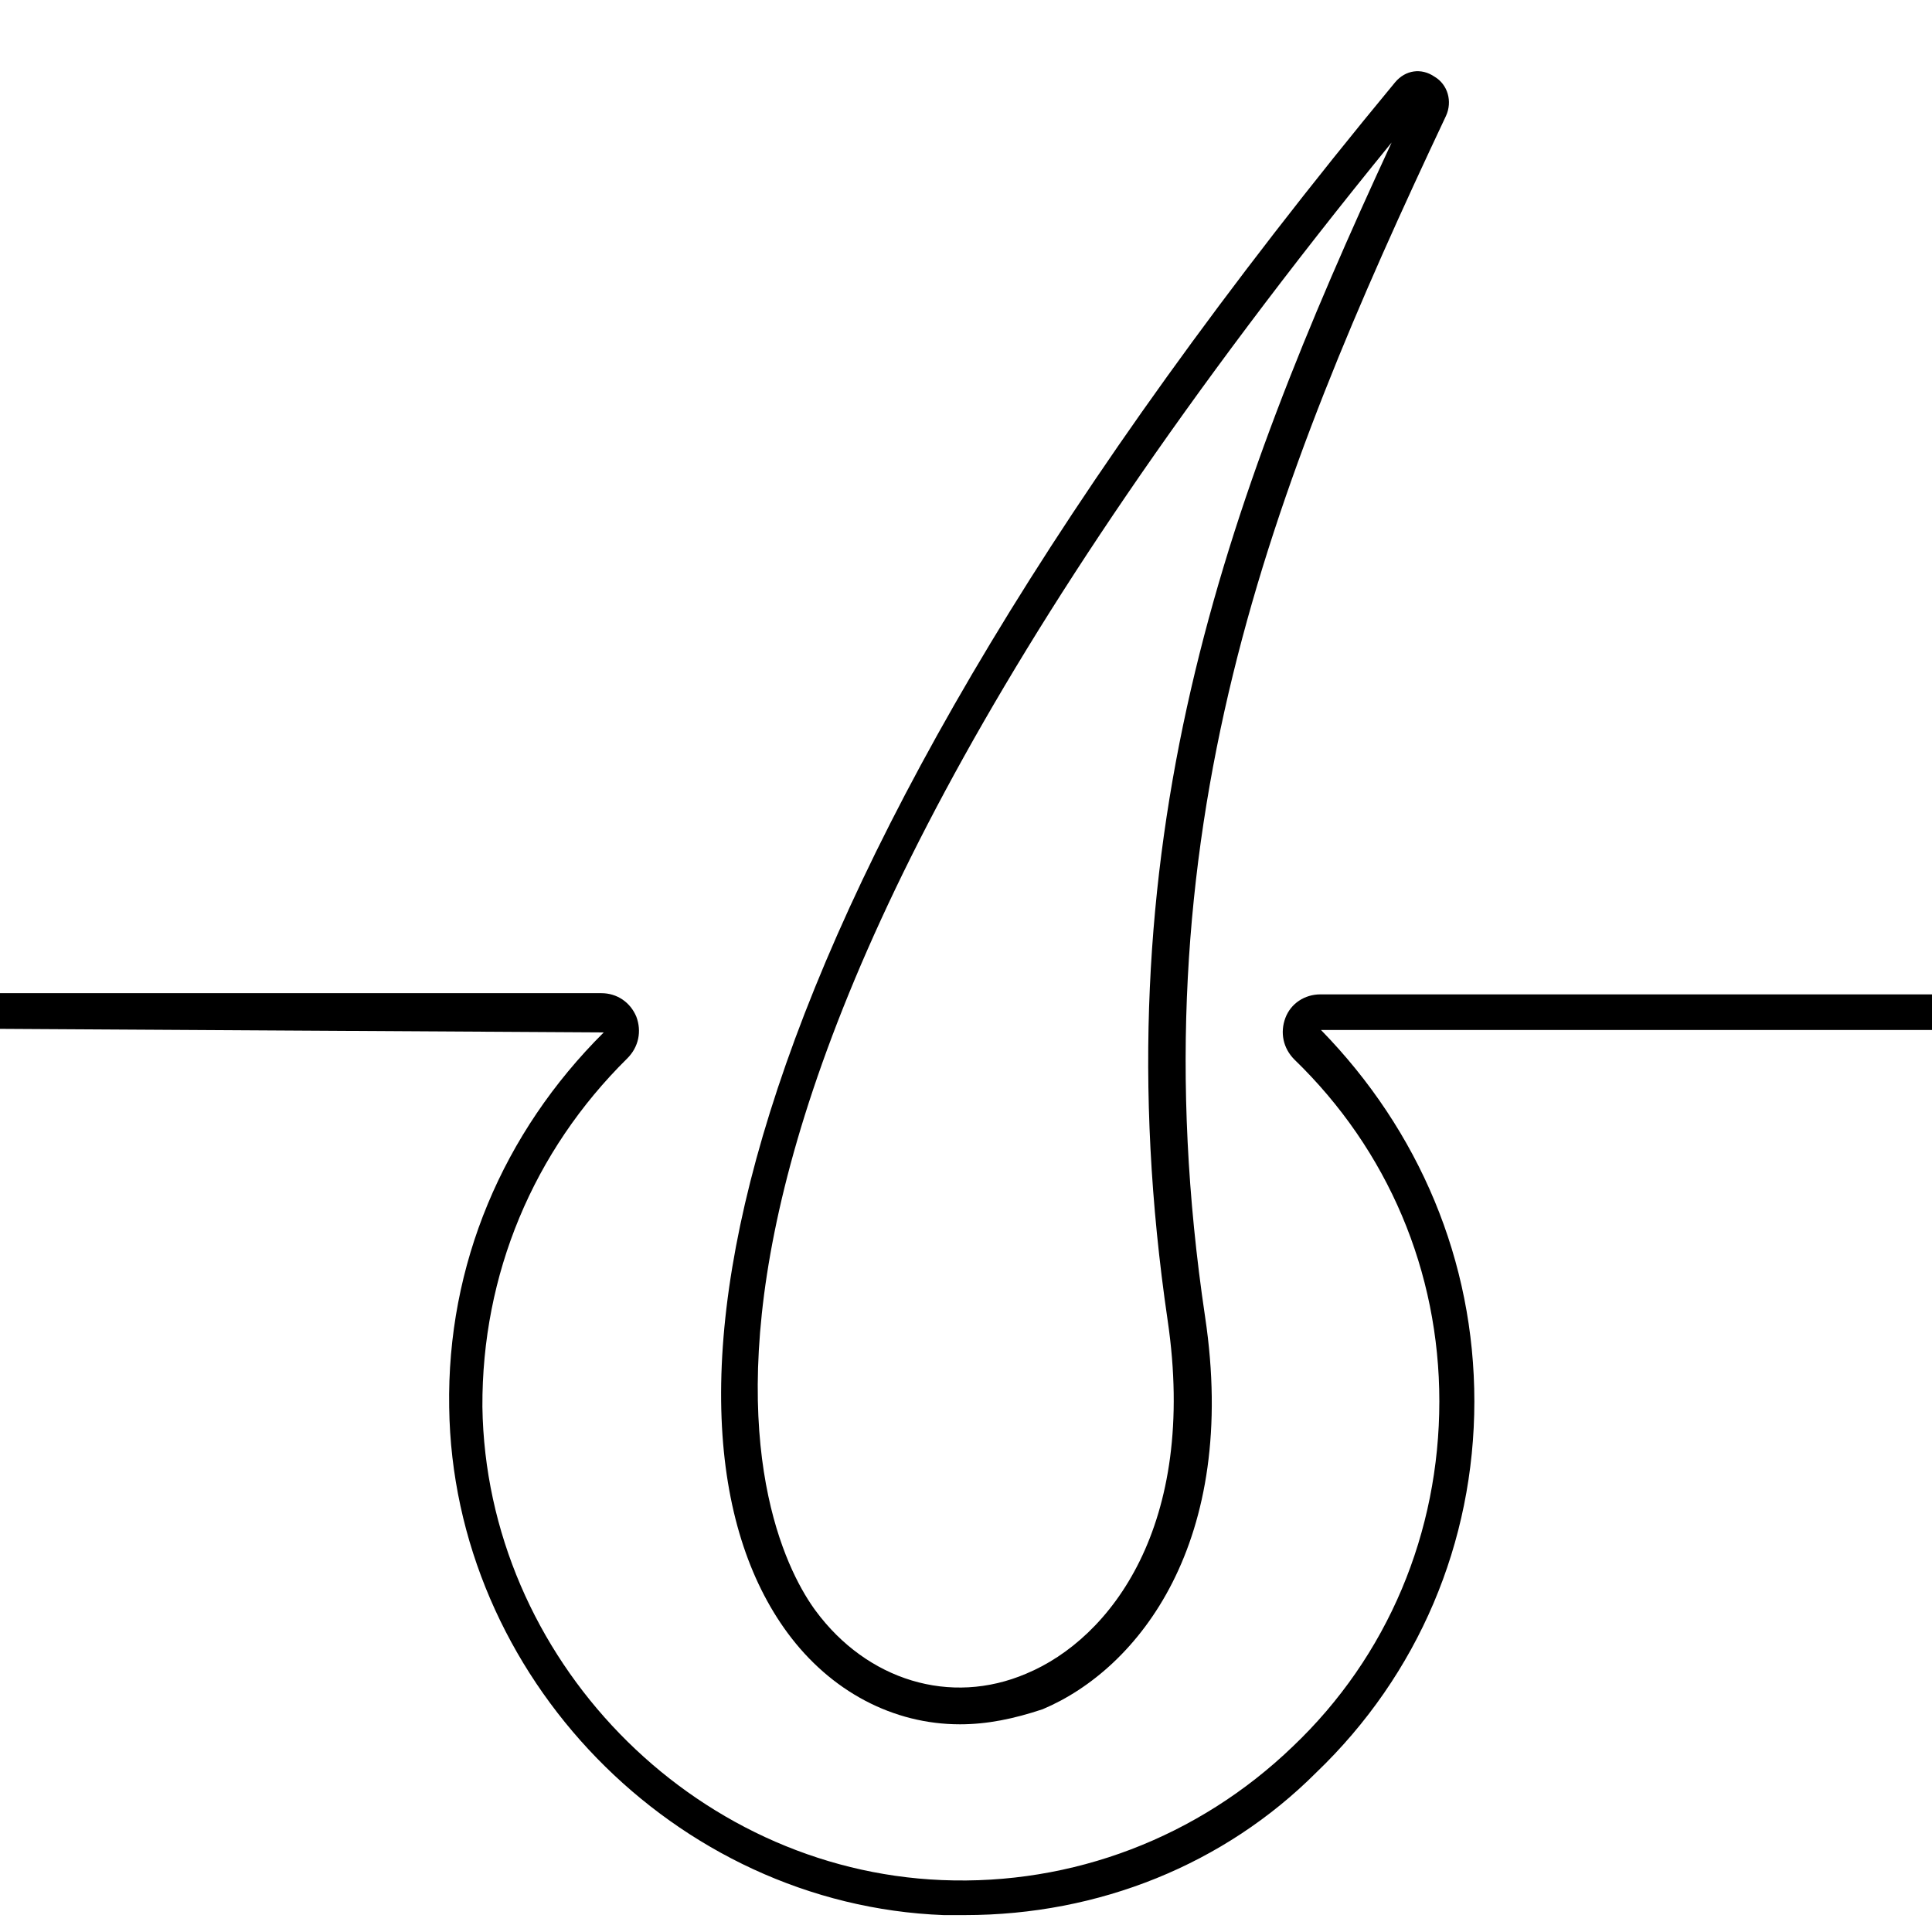 <svg xml:space="preserve" style="enable-background:new 0 0 32 32;" viewBox="0 0 32 32" y="0px" x="0px" xmlns:xlink="http://www.w3.org/1999/xlink" xmlns="http://www.w3.org/2000/svg" id="Layer_1" version="1.1">
<g>
	<g>
		<g>
			<path d="M15.9,28.56c-1.1,0-2.14-0.54-2.86-1.52C10.5,23.58,11.8,15.02,23.11,1.36c0.17-0.2,0.43-0.24,0.65-0.09
				c0.22,0.13,0.3,0.41,0.19,0.65c-2.9,6.15-5.18,11.9-3.99,19.89c0.56,3.73-1.1,5.83-2.69,6.5C16.79,28.47,16.35,28.56,15.9,28.56z
				 M23.05,2.36C9.33,19.18,12.69,25.57,13.51,26.68c0.85,1.15,2.23,1.58,3.49,1.04c1.39-0.58,2.84-2.45,2.34-5.85
				C18.19,14.04,20.28,8.34,23.05,2.36z"></path>
			<g>
				<path d="M15.98,31.72c-0.11,0-0.22,0-0.35,0c-4.46-0.17-8.13-3.96-8.19-8.41C7.4,20.95,8.33,18.76,10,17.1l-10.16-0.06v-0.59
					H9.96c0.26,0,0.48,0.15,0.58,0.39c0.09,0.24,0.04,0.5-0.15,0.69c-1.56,1.54-2.41,3.58-2.4,5.77c0.06,4.16,3.47,7.67,7.61,7.84
					c2.17,0.09,4.25-0.71,5.81-2.21c1.58-1.5,2.43-3.55,2.43-5.72c0-2.15-0.85-4.16-2.4-5.66c-0.19-0.19-0.24-0.45-0.15-0.69
					c0.09-0.24,0.32-0.39,0.58-0.39H32v0.59H21.88c1.63,1.67,2.54,3.83,2.54,6.15c0,2.34-0.93,4.53-2.62,6.15
					C20.28,30.88,18.2,31.72,15.98,31.72z"></path>
			</g>
		</g>
	</g>
</g>
</svg>
